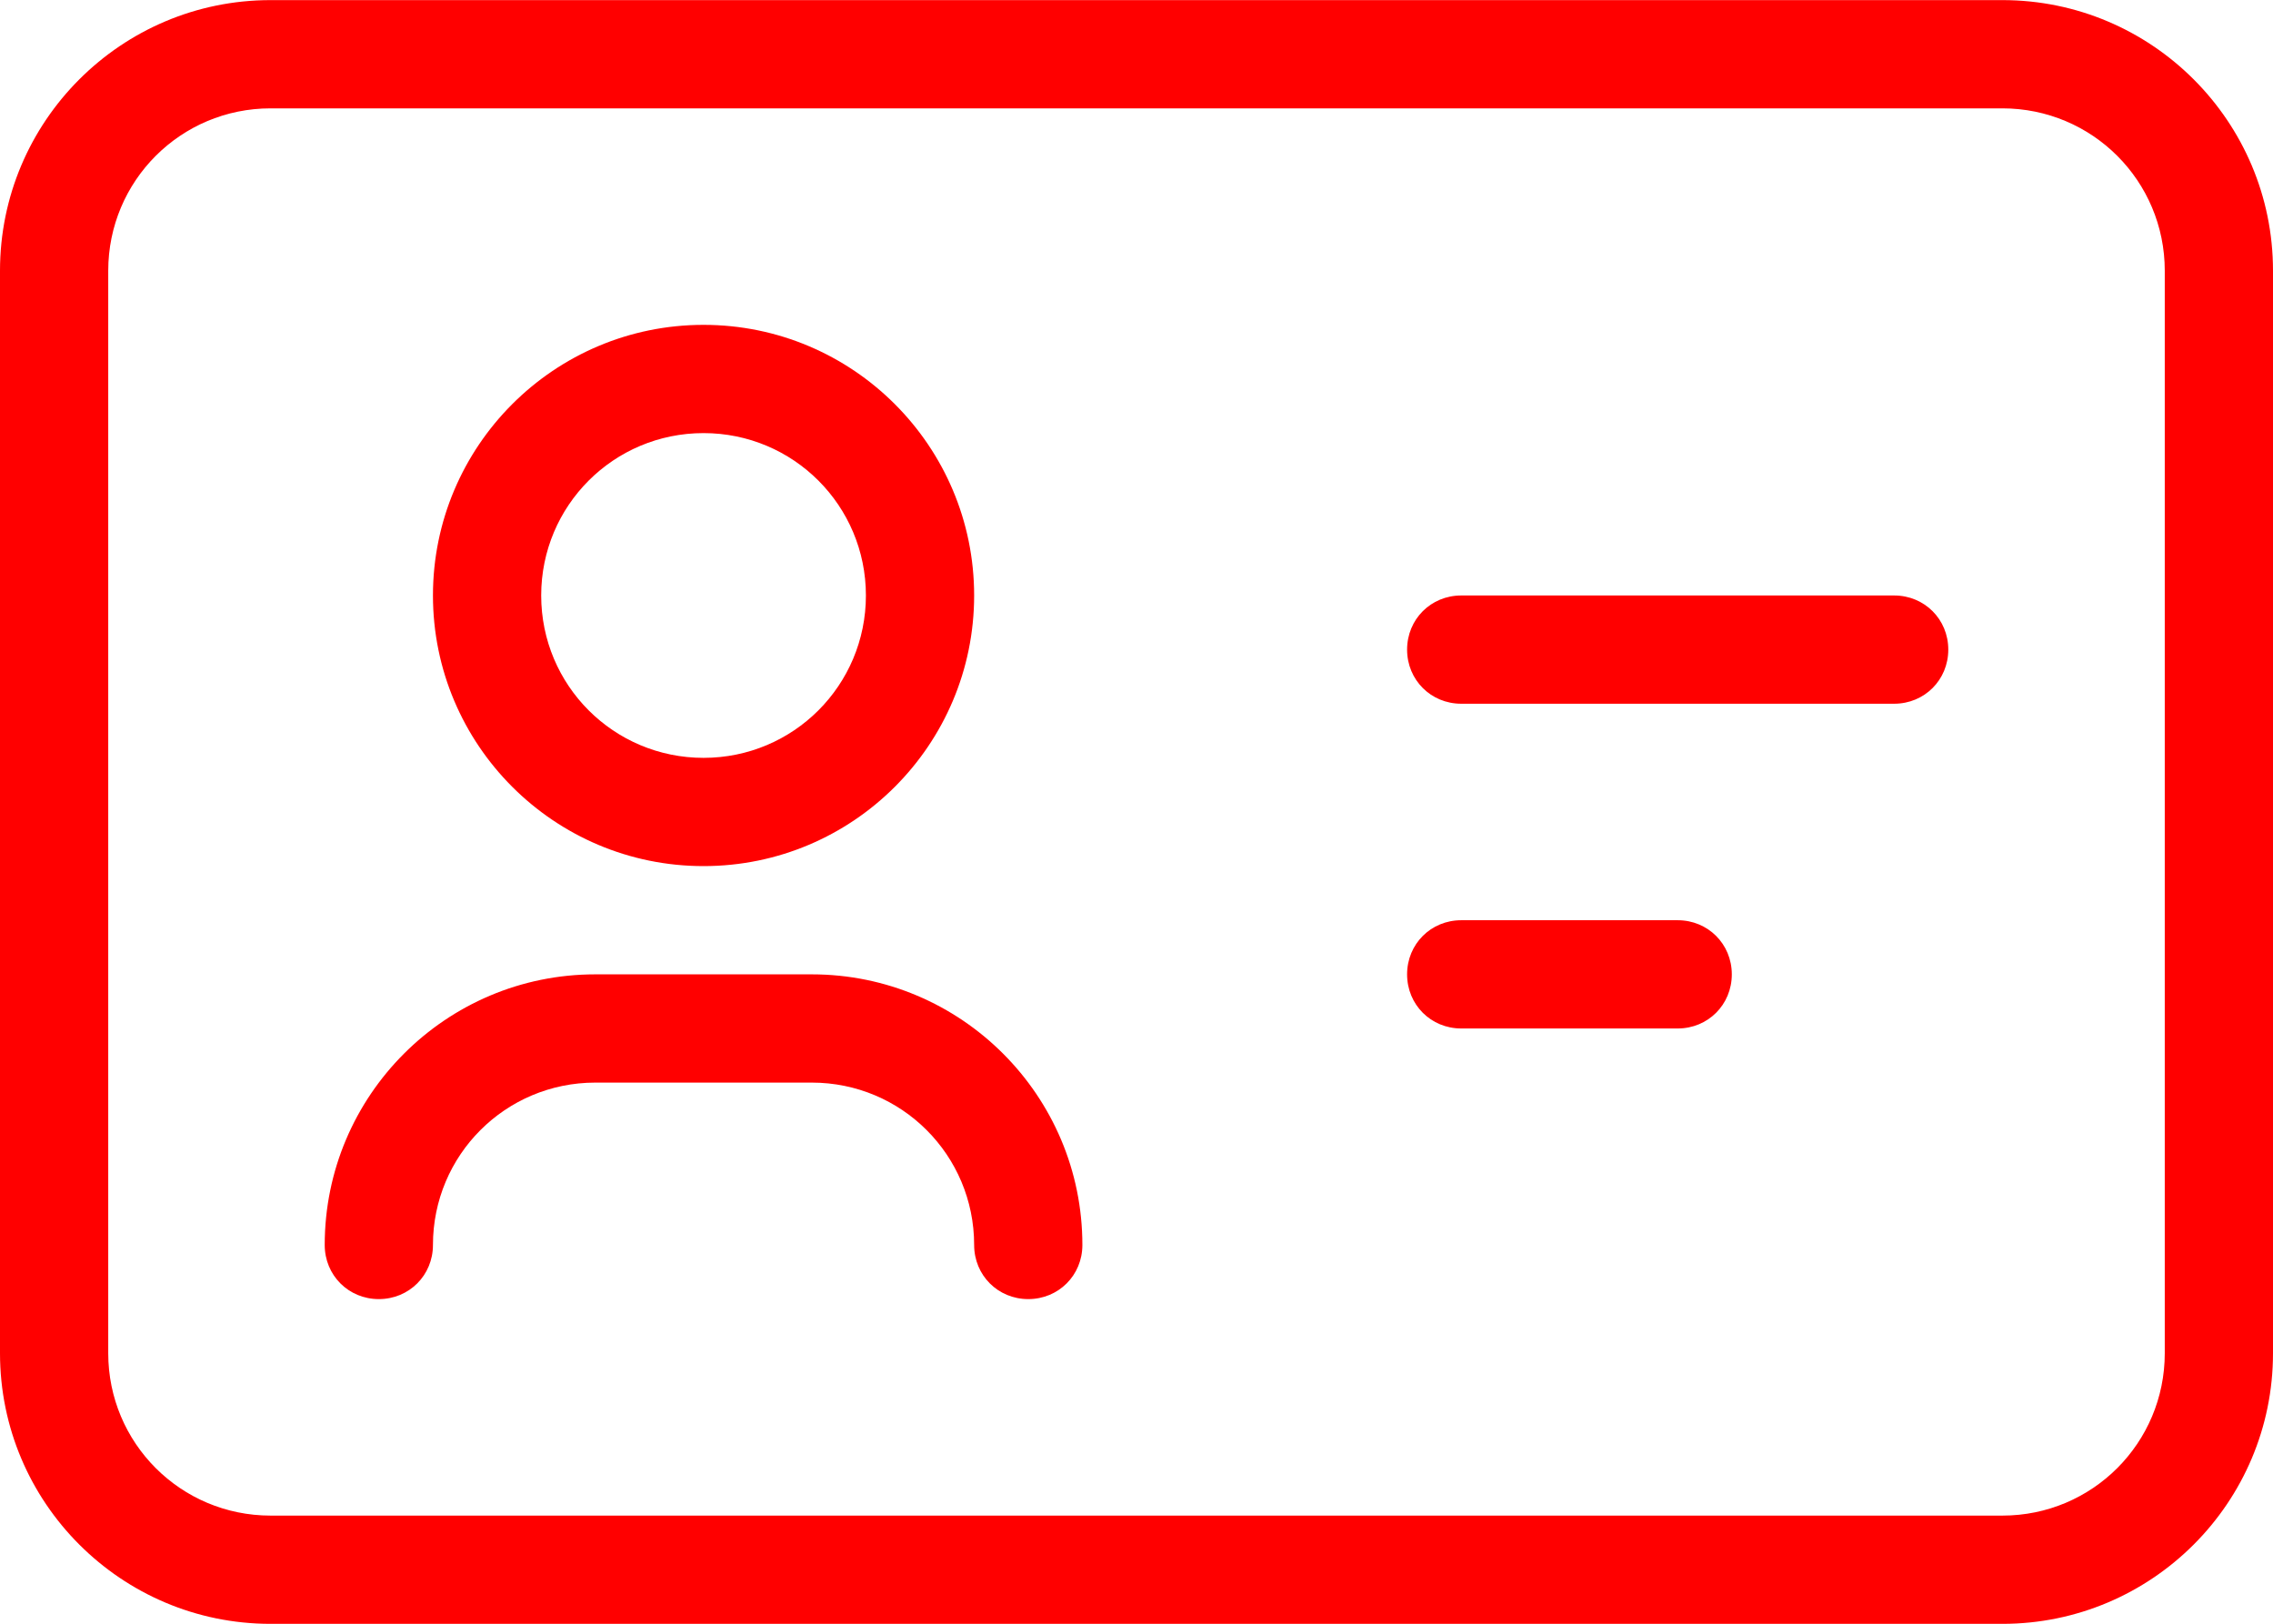 <?xml version="1.0" encoding="UTF-8"?>
<svg xmlns="http://www.w3.org/2000/svg" xmlns:xlink="http://www.w3.org/1999/xlink" width="21px" height="15px" viewBox="0 0 21 15" version="1.1">
    <title>Eventbetreuung_Akkreditierung</title>
    <g id="Page-1" stroke="none" stroke-width="1" fill="none" fill-rule="evenodd">
        <g id="Eventbetreuung_Akkreditierung" transform="translate(0, 0.001)" fill="#FF0000" fill-rule="nonzero">
            <path d="M18.5,0 L2.5,0 C1.12,0 0,1.12 0,2.5 L0,12.5 C0,13.88 1.12,15 2.5,15 L18.5,15 C19.88,15 21,13.88 21,12.5 L21,2.5 C21,1.12 19.88,0 18.5,0 Z M20,12.5 C20,13.33 19.33,14 18.5,14 L2.5,14 C1.67,14 1,13.33 1,12.5 L1,2.5 C1,1.67 1.67,1 2.5,1 L18.5,1 C19.33,1 20,1.67 20,2.5 L20,12.5 Z M6.5,8 C7.88,8 9,6.88 9,5.5 C9,4.12 7.88,3 6.5,3 C5.12,3 4,4.12 4,5.5 C4,6.88 5.12,8 6.5,8 Z M6.5,4 C7.33,4 8,4.67 8,5.5 C8,6.33 7.33,7 6.5,7 C5.67,7 5,6.33 5,5.5 C5,4.67 5.67,4 6.5,4 Z M10,11.5 C10,11.78 9.78,12 9.5,12 C9.22,12 9,11.78 9,11.5 C9,10.67 8.33,10 7.5,10 L5.5,10 C4.67,10 4,10.67 4,11.5 C4,11.78 3.78,12 3.5,12 C3.22,12 3,11.78 3,11.5 C3,10.12 4.12,9 5.5,9 L7.5,9 C8.88,9 10,10.12 10,11.5 Z M18,6 C18,6.28 17.78,6.5 17.5,6.5 L13.5,6.5 C13.22,6.5 13,6.28 13,6 C13,5.72 13.22,5.5 13.5,5.5 L17.5,5.5 C17.78,5.5 18,5.72 18,6 L18,6 Z M16,9 C16,9.28 15.78,9.5 15.5,9.5 L13.5,9.5 C13.22,9.5 13,9.28 13,9 C13,8.72 13.22,8.5 13.5,8.5 L15.5,8.5 C15.78,8.5 16,8.72 16,9 L16,9 Z" id="Shape"/>
        </g>
    </g>
</svg>

